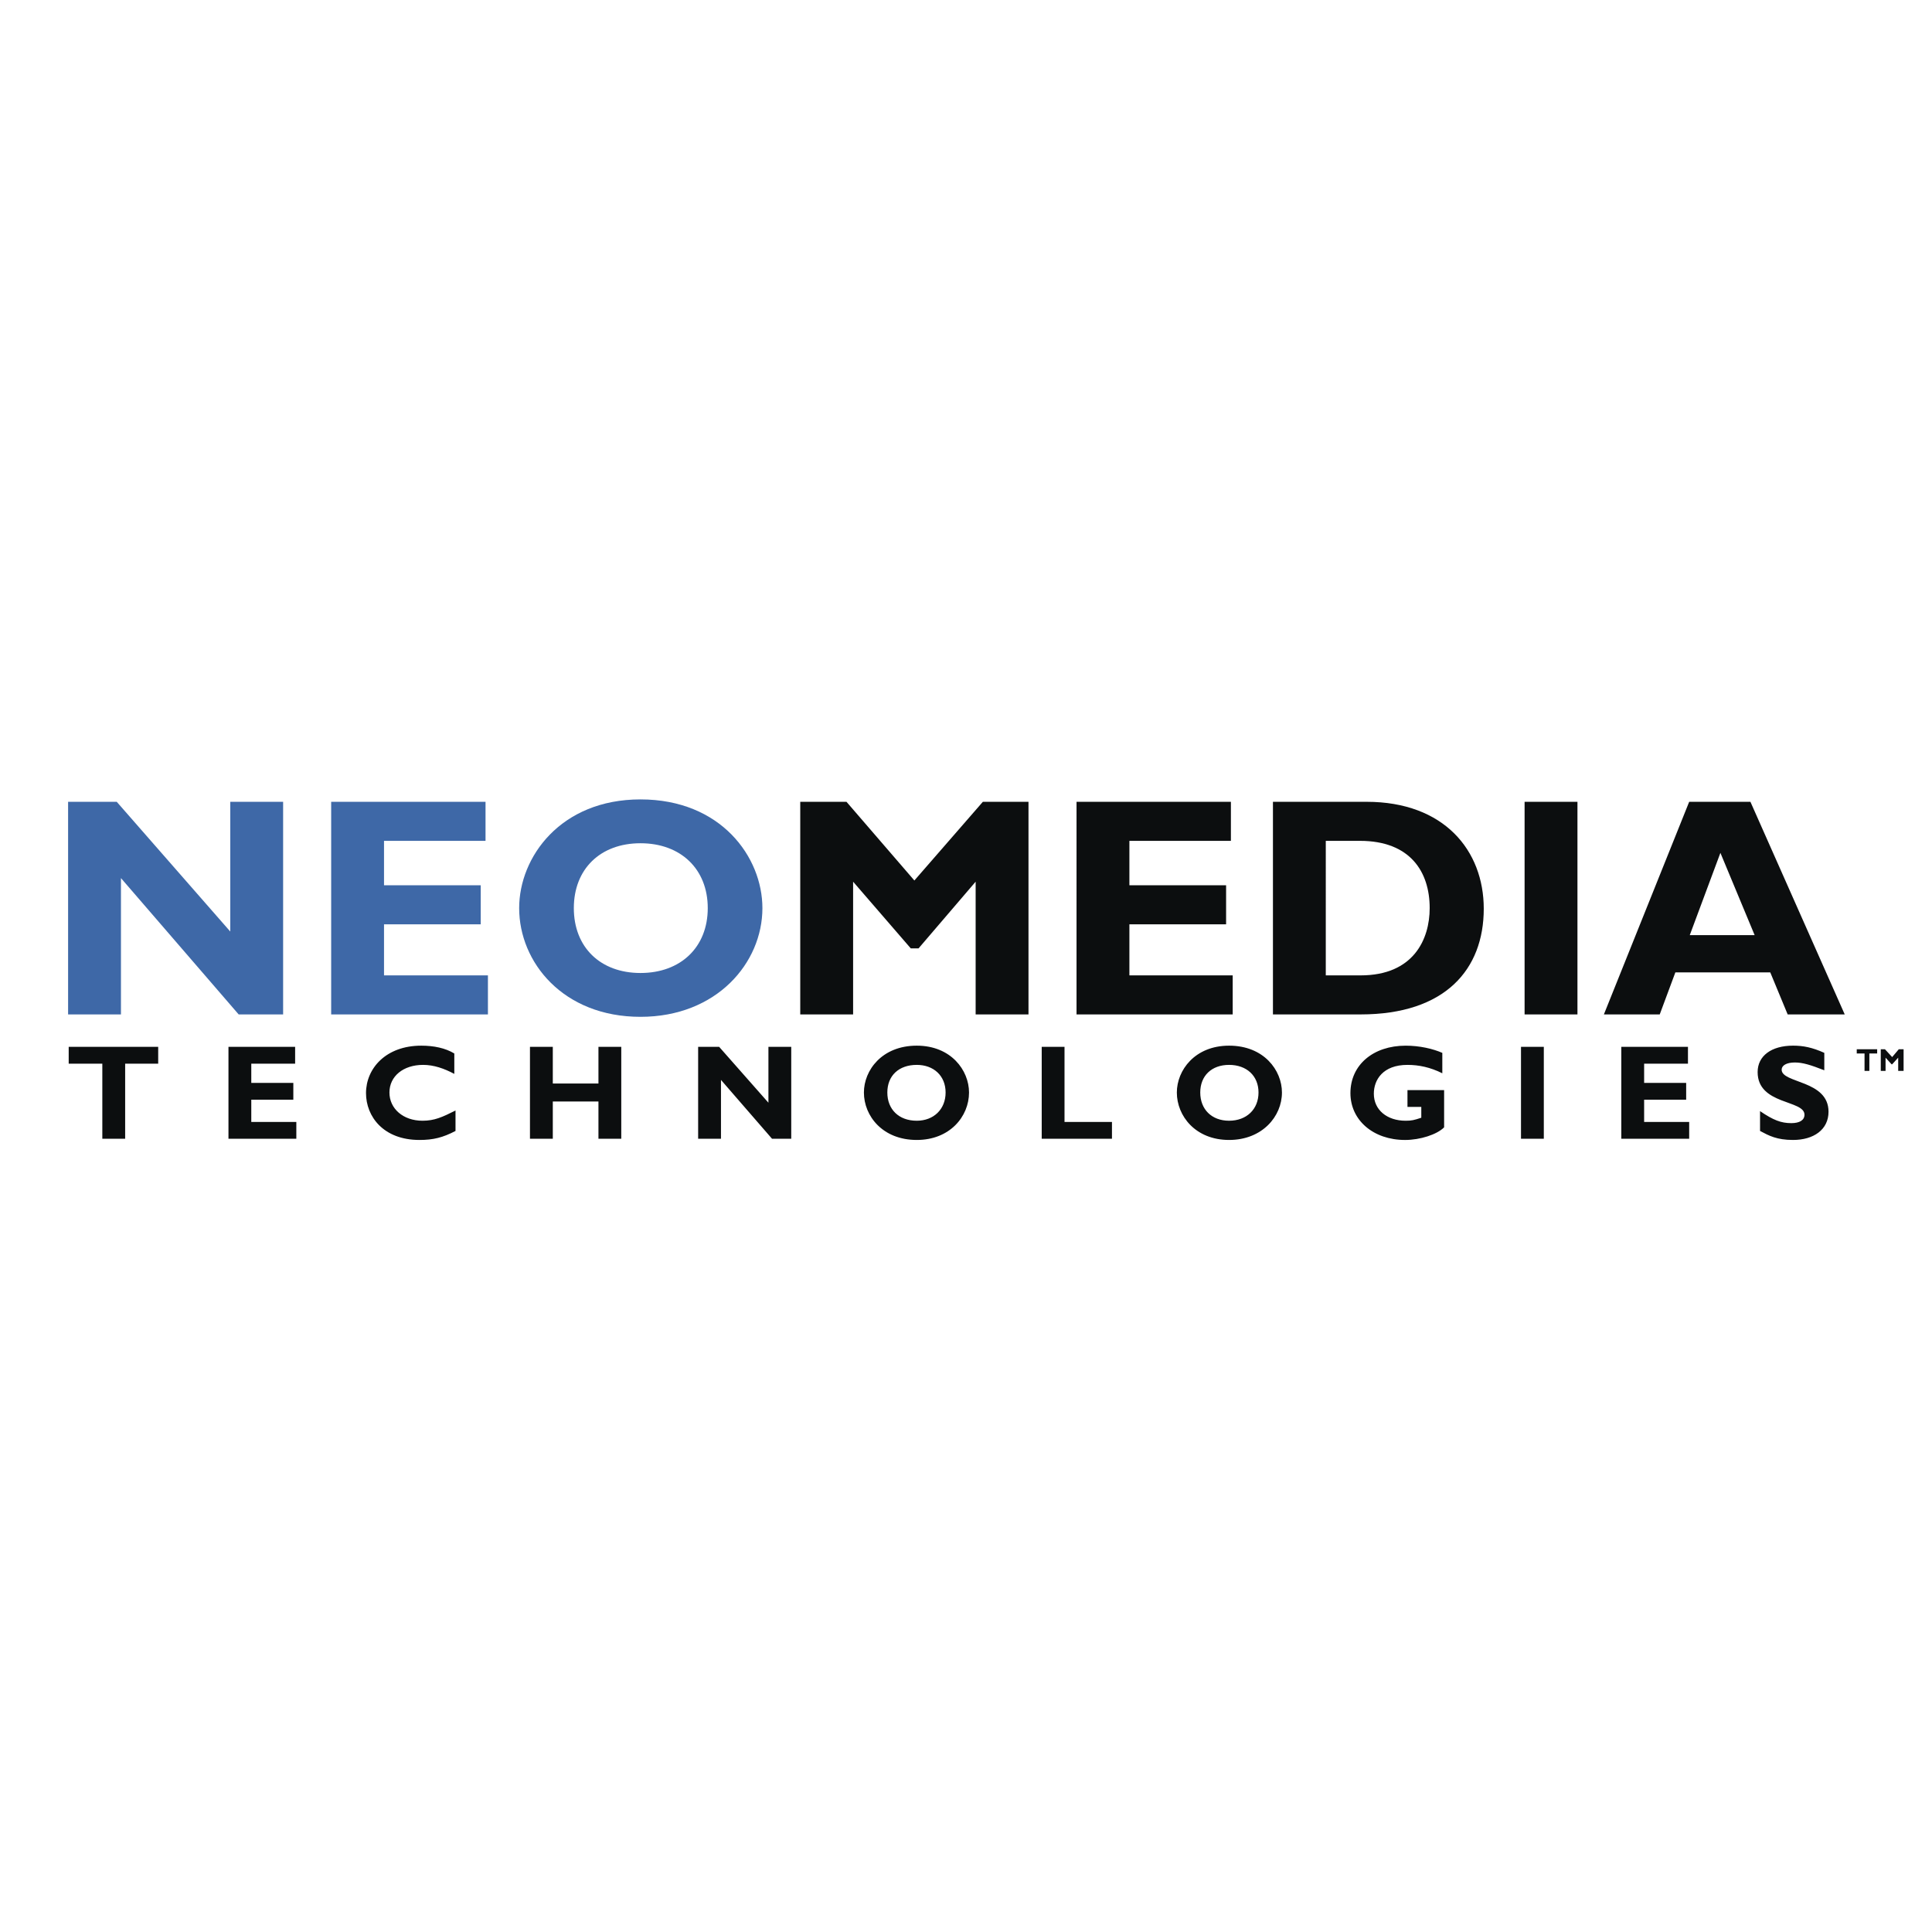 <svg xmlns="http://www.w3.org/2000/svg" width="2500" height="2500" viewBox="0 0 192.756 192.756"><g fill-rule="evenodd" clip-rule="evenodd"><path fill="#fff" d="M0 0h192.756v192.756H0V0z"/><path fill="#3e68a7" d="M28.247 101.209h-4.435L12.067 87.607v13.602H6.794V79.997h4.854L22.974 92.94V79.997h5.273v21.212zM48.681 101.209h-15.64V79.997h15.4v3.895H38.314v4.434h9.647v3.895h-9.647v5.093h10.367v3.895zM70.613 90.603c0 3.895-2.696 6.473-6.711 6.473s-6.651-2.578-6.651-6.473 2.636-6.472 6.651-6.472 6.711 2.577 6.711 6.472zm5.453 0c0-5.093-4.134-10.846-12.165-10.846-7.97 0-12.104 5.752-12.104 10.846 0 5.393 4.375 10.846 12.104 10.846 7.611 0 12.165-5.392 12.165-10.846z"/><path fill="#0c0e0f" d="M98.059 79.997h4.554v21.212H97.34V87.966l-5.694 6.652h-.779l-5.752-6.652v13.243h-5.274V79.997h4.614l6.772 7.85 6.832-7.85zM122.986 101.209h-15.58V79.997h15.401v3.895H112.68v4.434h9.648v3.895h-9.648v5.093h10.306v3.895zM132.275 83.892h3.414c4.975 0 6.951 3.056 6.951 6.711 0 3.116-1.617 6.711-6.891 6.711h-3.475V83.892h.001zm-5.273-3.895v21.212h8.748c8.449 0 12.285-4.494 12.285-10.546 0-5.812-3.955-10.667-11.686-10.667h-9.347v.001zM152.109 79.997h5.274v21.212h-5.274V79.997zM175.061 93.3h-6.473l3.057-8.21 3.416 8.21zm-.42-13.303h-6.111l-8.51 21.212h5.572l1.559-4.193h9.469l1.736 4.193h5.693l-9.408-21.212zM15.783 106.123h-3.296v7.49h-2.278v-7.49H6.854v-1.678h8.929v1.678zM29.565 113.613h-6.771v-9.168h6.651v1.678h-4.374v1.918h4.195v1.678h-4.195v2.217h4.494v1.677zM45.445 112.836c-1.258.658-2.217.898-3.595.898-3.595 0-5.333-2.338-5.333-4.676 0-2.455 1.978-4.732 5.513-4.732 1.258 0 2.397.238 3.296.779v2.037c-1.019-.539-2.038-.898-3.116-.898-1.977 0-3.356 1.137-3.356 2.756 0 1.617 1.379 2.816 3.296 2.816 1.199 0 1.978-.359 3.296-1.02v2.04h-.001zM61.984 113.613h-2.277v-3.715h-4.554v3.715h-2.278v-9.168h2.278v3.657h4.554v-3.657h2.277v9.168zM78.942 113.613h-1.917l-5.093-5.871v5.871h-2.278v-9.168h2.097l4.915 5.573v-5.573h2.276v9.168zM94.343 109c0 1.678-1.198 2.816-2.876 2.816-1.798 0-2.937-1.139-2.937-2.816s1.139-2.756 2.937-2.756c1.678 0 2.876 1.078 2.876 2.756zm2.337 0c0-2.217-1.798-4.674-5.213-4.674-3.476 0-5.274 2.457-5.274 4.674 0 2.336 1.858 4.734 5.274 4.734 3.295 0 5.213-2.338 5.213-4.734zM110.941 113.613h-7.009v-9.168h2.275v7.491h4.734v1.677zM125.562 109c0 1.678-1.197 2.816-2.936 2.816s-2.877-1.139-2.877-2.816 1.139-2.756 2.877-2.756 2.936 1.078 2.936 2.756zm2.338 0c0-2.217-1.799-4.674-5.273-4.674-3.416 0-5.213 2.457-5.213 4.674 0 2.336 1.857 4.734 5.213 4.734 3.295 0 5.273-2.338 5.273-4.734zM143.9 107.082c-1.199-.6-2.338-.838-3.477-.838-2.457 0-3.355 1.498-3.355 2.875 0 1.619 1.318 2.697 3.176 2.697.6 0 .84-.061 1.559-.301v-1.078h-1.379v-1.678h3.656v3.715c-.719.721-2.398 1.26-3.895 1.26-3.178 0-5.453-1.979-5.453-4.676 0-2.814 2.275-4.732 5.512-4.732 1.379 0 2.697.299 3.656.719v2.037zM151.75 104.445h2.277v9.168h-2.277v-9.168zM168.529 113.613h-6.771v-9.168h6.65v1.678h-4.373v1.918h4.194v1.678h-4.194v2.217h4.494v1.677zM182.012 106.783c-1.379-.539-2.158-.779-2.938-.779-.838 0-1.318.299-1.318.719 0 1.379 4.676 1.02 4.676 4.195 0 1.797-1.498 2.816-3.537 2.816-1.617 0-2.396-.42-3.295-.898v-1.979c1.318.898 2.098 1.199 3.115 1.199.84 0 1.318-.301 1.318-.84 0-1.498-4.674-.959-4.674-4.254 0-1.619 1.379-2.637 3.535-2.637 1.02 0 1.918.18 3.117.719v1.739h.001zM187.285 105.105h-.779v1.739h-.481v-1.739h-.777v-.419h2.037v.419zM189.441 104.686h.481v2.158h-.539v-1.321l-.6.661h-.06l-.6-.661v1.321h-.478v-2.158h.419l.719.779.658-.779z"/></g></svg>